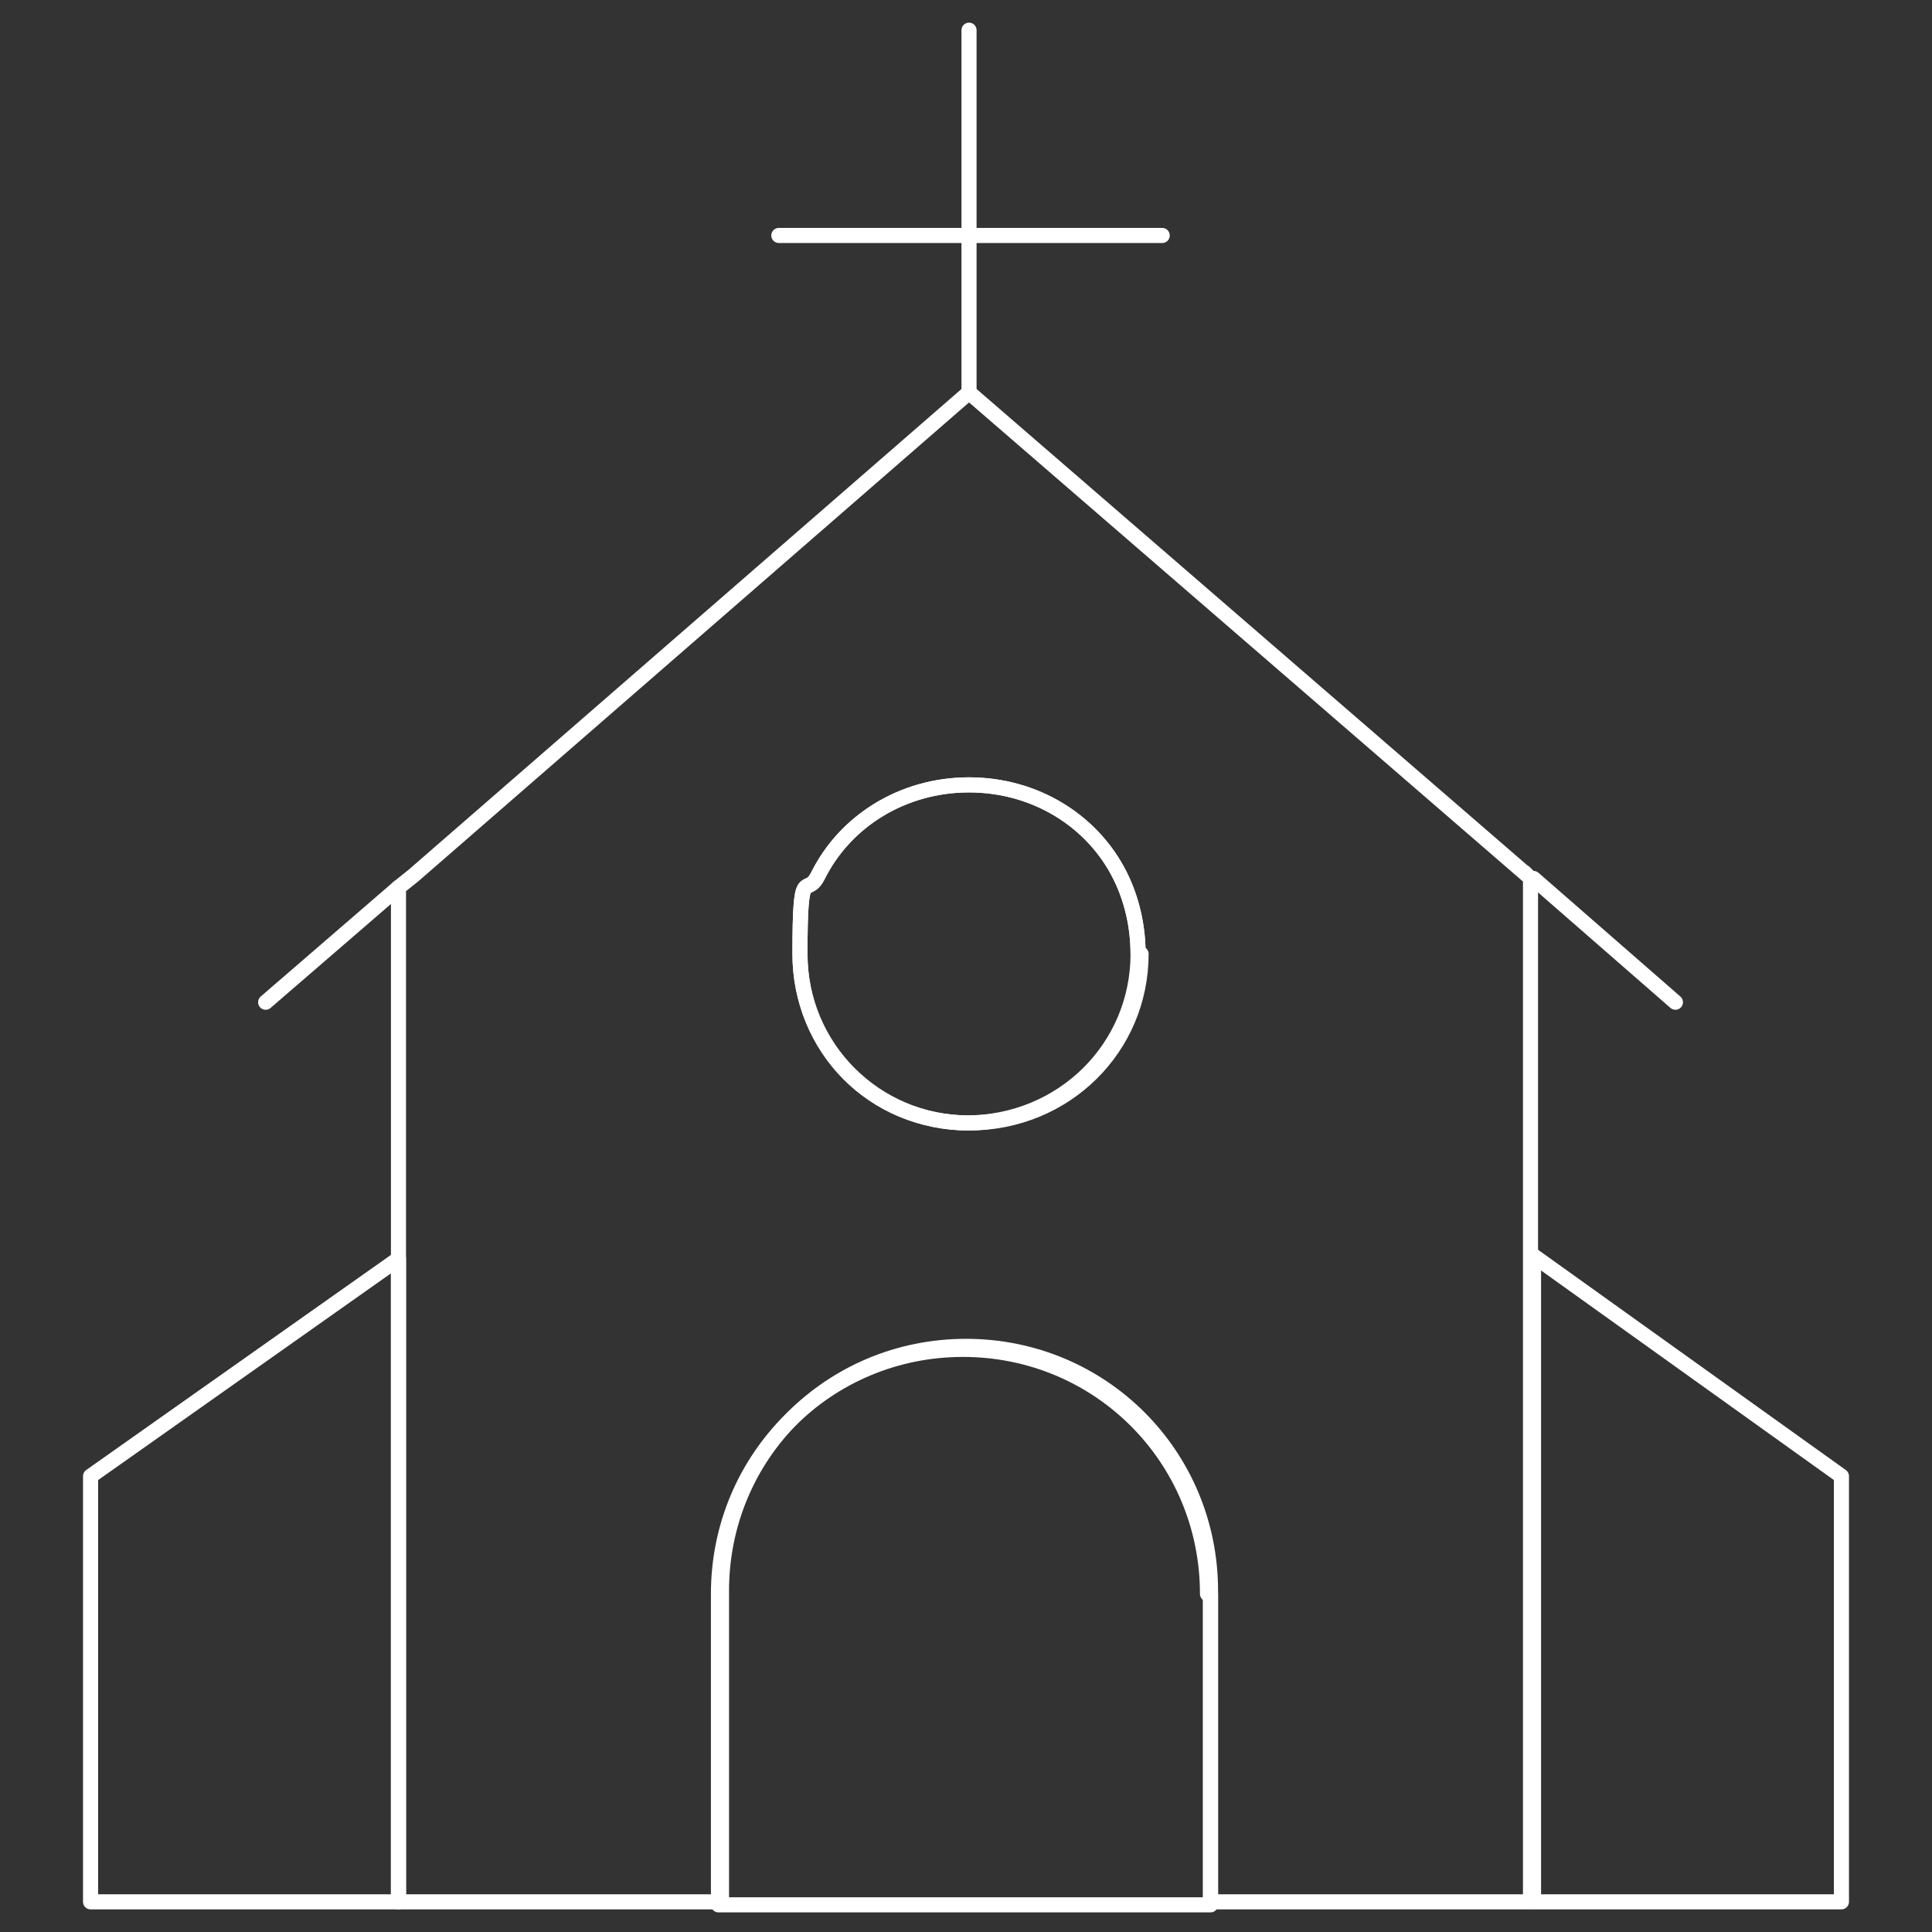 <?xml version="1.0" encoding="UTF-8"?><svg id="Layer_1" xmlns="http://www.w3.org/2000/svg" viewBox="0 0 64 64"><rect x="0" y="0" width="64" height="64" fill="#333333" stroke="none"/><defs><style>.cls-1{fill:none;stroke:#fff;stroke-linecap:round;stroke-linejoin:round;stroke-width:.5px;}</style></defs><path class="cls-1" d="M50.6,29l-18.5-16L13.7,29l-.5.4v33.6h10.7v-10.3c0-4.5,3.6-8.1,8.1-8.1h0c4.5,0,8.1,3.6,8.1,8.1v10.3h10.6V29.1l-.2-.2ZM32.1,37.2c-3.1,0-5.6-2.5-5.6-5.6s.2-1.8.6-2.6c.9-1.8,2.8-3,5-3s4.1,1.2,5,3c.4.8.6,1.7.6,2.6,0,3.1-2.5,5.6-5.7,5.6Z"/><path class="cls-1" d="M40.1,52.8v10.3h-16.3v-10.3c0-4.5,3.6-8.1,8.1-8.1h0c4.5,0,8.1,3.6,8.1,8.1Z"/><path class="cls-1" d="M37.8,31.6c0,3.1-2.5,5.6-5.7,5.6s-5.6-2.5-5.6-5.6.2-1.8.6-2.6c.9-1.8,2.8-3,5-3s4.1,1.2,5,3c.4.8.6,1.7.6,2.6Z"/><line class="cls-1" x1="13.2" y1="29.4" x2="8.8" y2="33.2"/><line class="cls-1" x1="55.5" y1="33.2" x2="50.8" y2="29.1"/><polygon class="cls-1" points="13.2 41.7 13.2 63 3 63 3 48.9 13.2 41.7"/><polygon class="cls-1" points="61 48.9 61 63 50.8 63 50.8 41.6 61 48.9"/><line class="cls-1" x1="32.1" y1="12.9" x2="32.1" y2="1"/><line class="cls-1" x1="25.8" y1="7.8" x2="38.5" y2="7.8"/></svg>